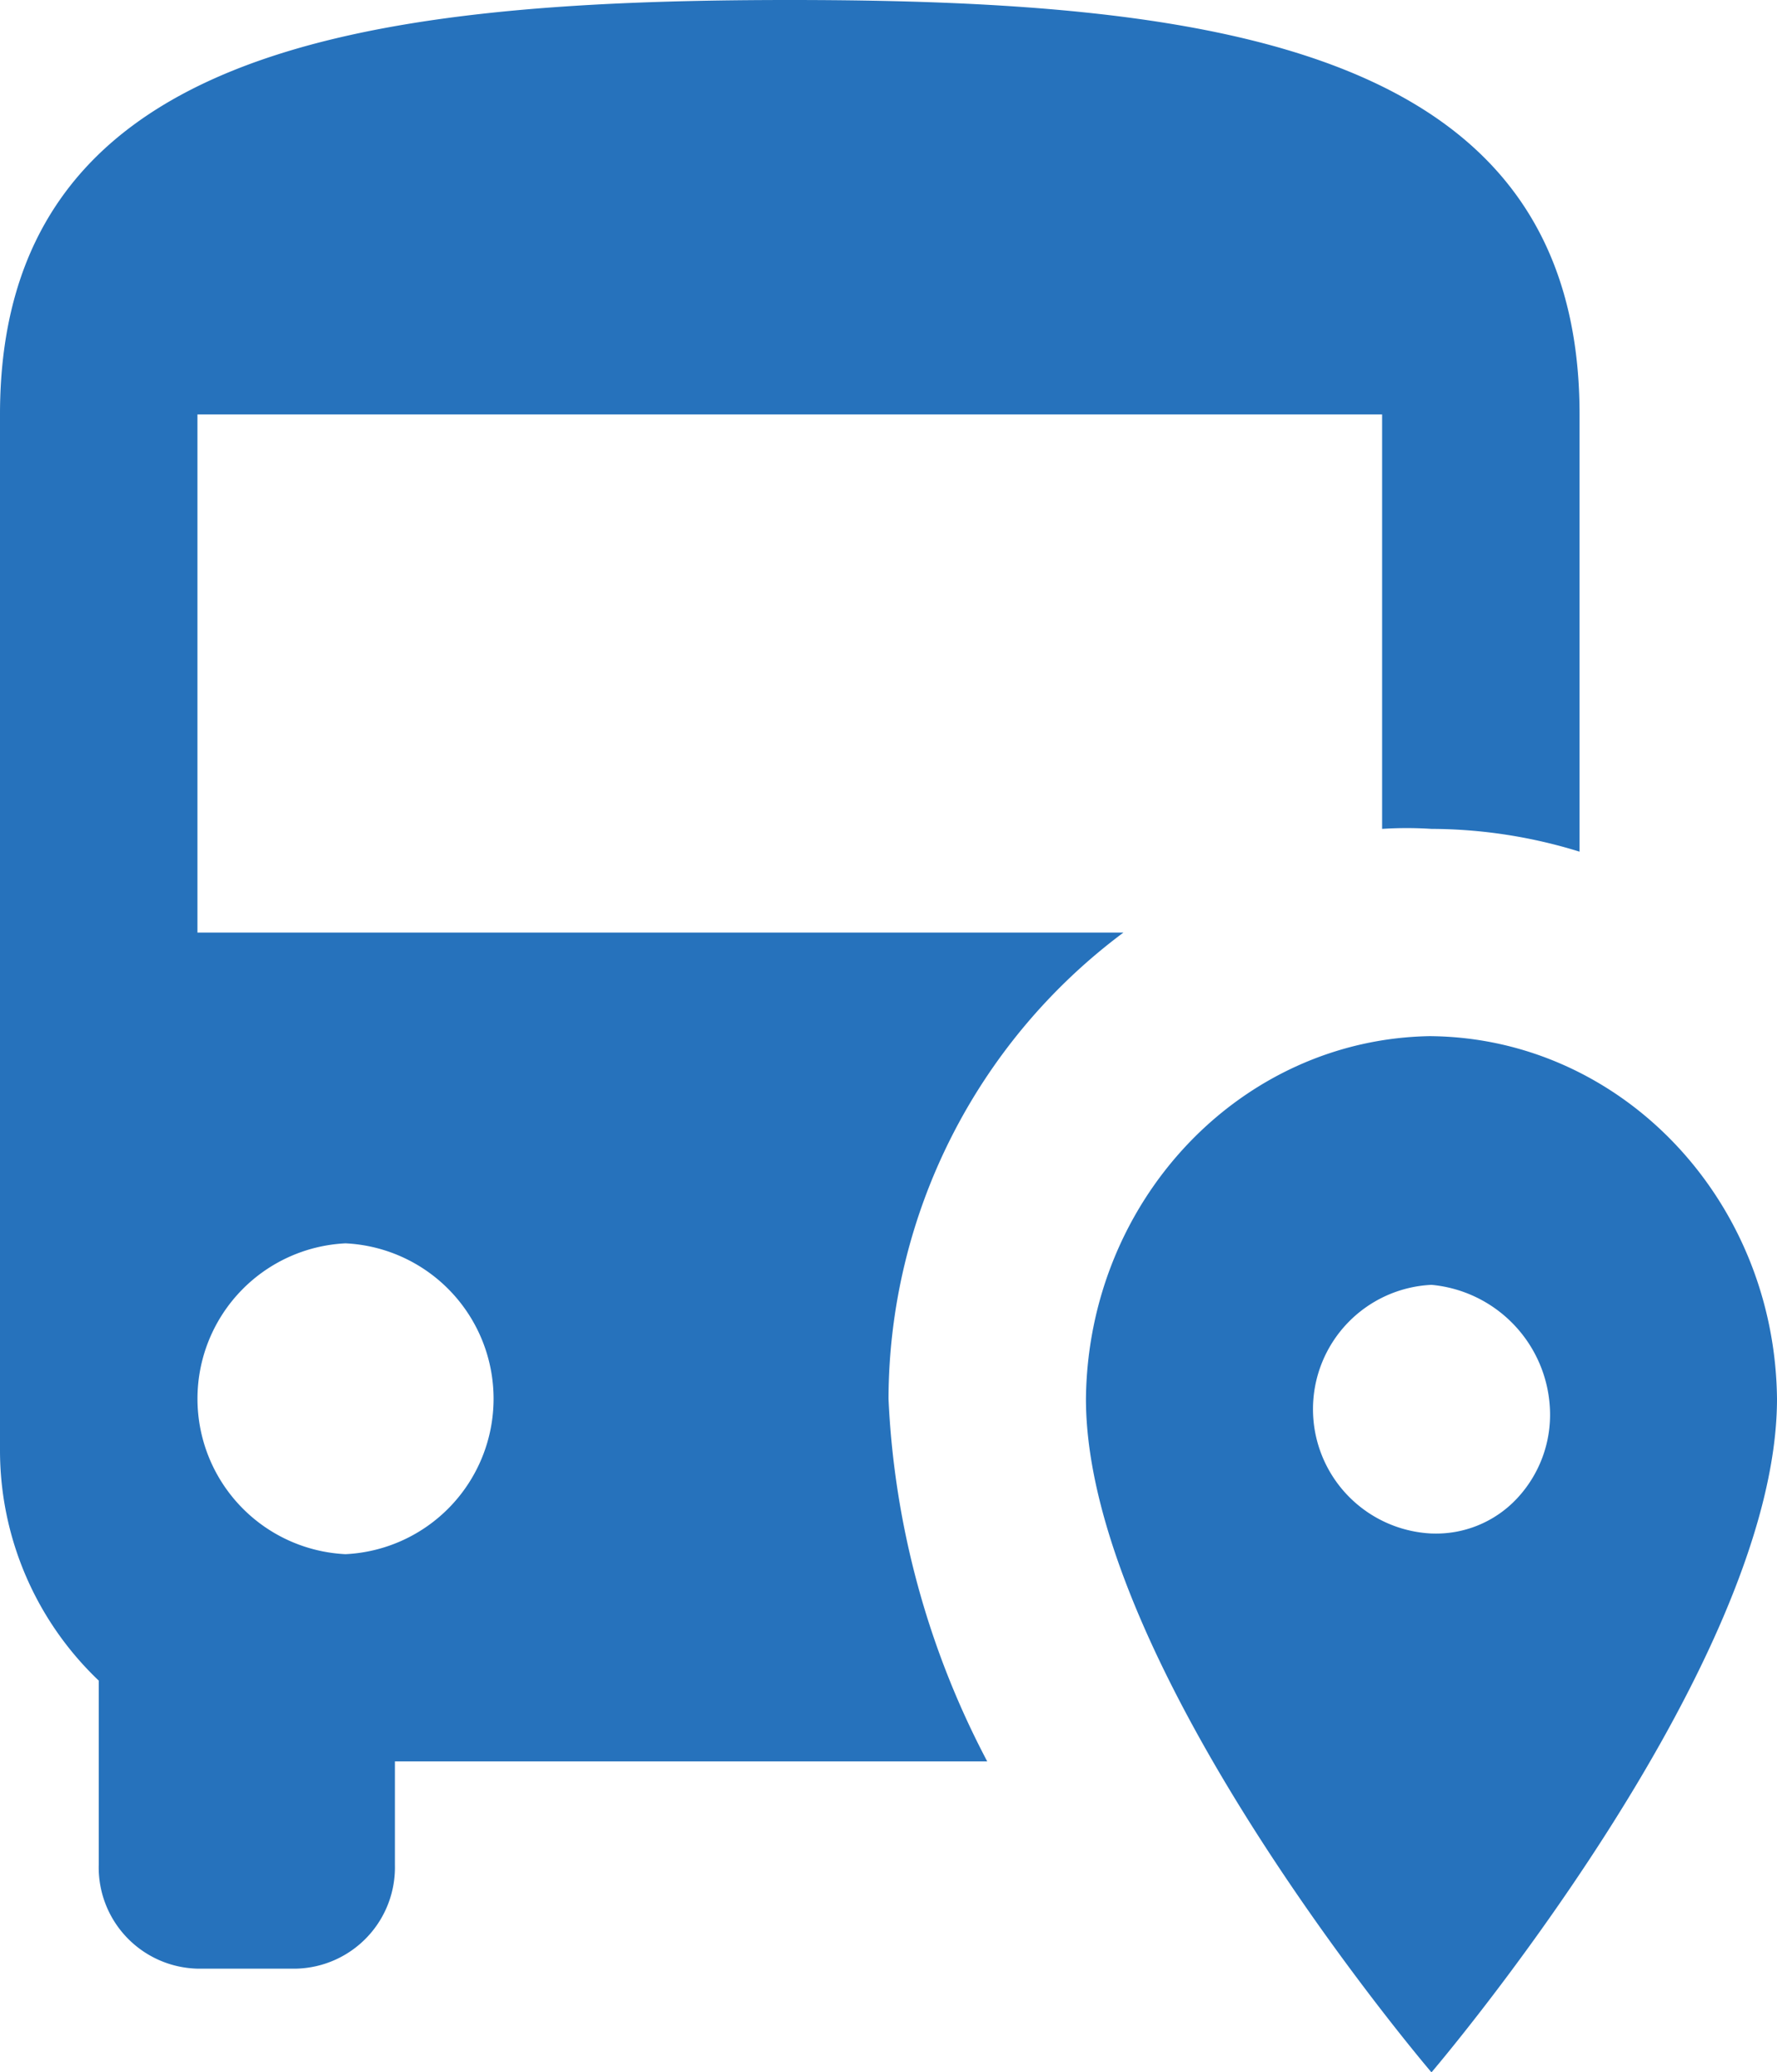 <svg xmlns="http://www.w3.org/2000/svg" width="68.878" height="80.294" viewBox="0 0 68.878 80.294"><path id="bus-marker" d="M36.612,3C19.7,3,6,5.007,6,19.059V59.206a12.311,12.311,0,0,0,3.827,8.913v7.146a3.924,3.924,0,0,0,3.827,4.015H17.48a3.924,3.924,0,0,0,3.827-4.015V71.25H44.266A33.313,33.313,0,0,1,40.439,57.2a22.609,22.609,0,0,1,9.107-18.066H13.653V19.059H59.572V35.117a14.845,14.845,0,0,1,1.913,0,19.548,19.548,0,0,1,5.74.883V19.059C67.225,5.007,53.526,3,36.612,3M19.393,51.176a6.029,6.029,0,0,1,0,12.044,6.029,6.029,0,0,1,0-12.044m42.092-8.029c-7.362.087-13.31,6.327-13.393,14.051,0,10.438,13.393,26.1,13.393,26.1S74.878,67.636,74.878,57.2c-.083-7.724-6.031-13.965-13.393-14.051m0,19.27a4.823,4.823,0,0,1,0-9.635A5.062,5.062,0,0,1,66.077,57.6a4.743,4.743,0,0,1-1.285,3.47,4.291,4.291,0,0,1-3.307,1.348Z" transform="translate(-6 -3)" fill="#2672bc"></path></svg>